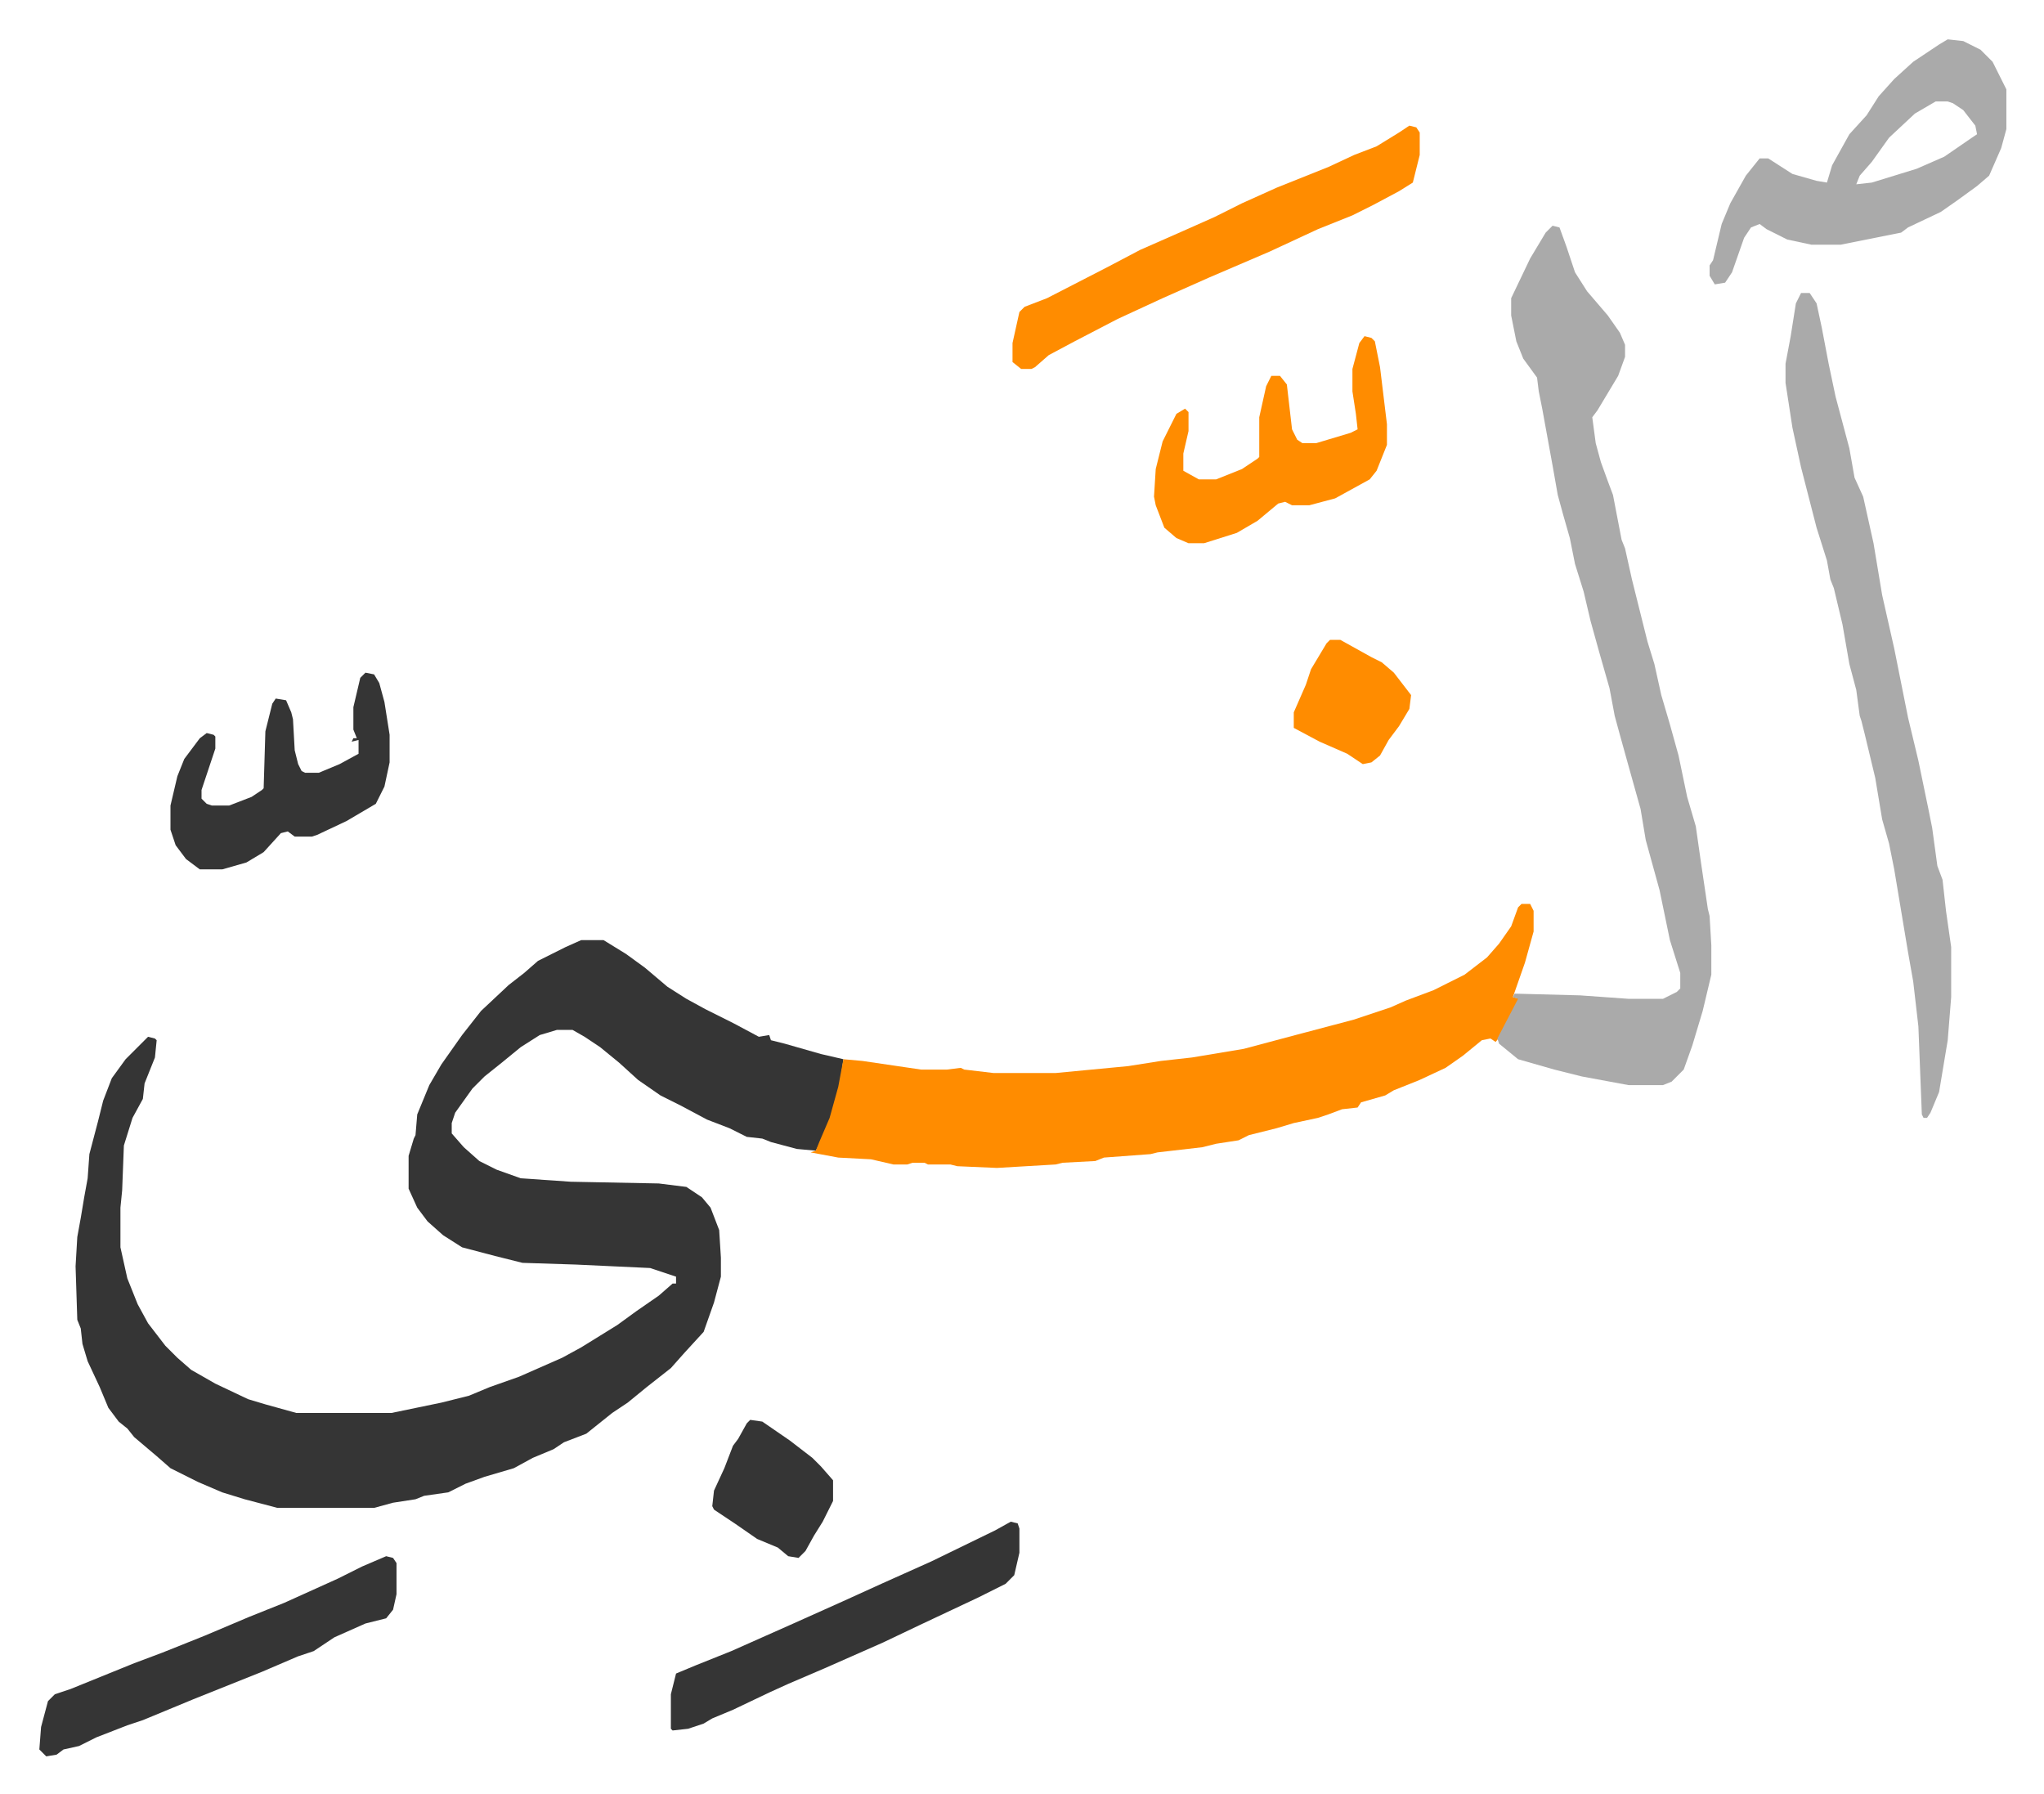 <svg xmlns="http://www.w3.org/2000/svg" viewBox="-22.8 289.2 1184.6 1039.6">
    <path fill="#353535" id="rule_normal" d="M314 834h13l13 8 11 8 13 11 11 7 11 6 16 8 15 8 6-1 1 3 8 2 21 6 13 3-3 21-7 21-6 11-11-1-15-4-5-2-9-1-10-5-13-5-15-8-12-6-13-9-11-10-11-9-9-6-7-4h-9l-10 3-11 7-11 9-10 8-7 7-10 14-2 6v6l7 8 9 8 10 5 14 5 29 2 51 1 16 2 9 6 5 6 5 13 1 16v11l-4 15-6 17-11 12-8 9-14 11-11 9-9 6-10 8-5 4-13 5-6 4-12 5-11 6-17 5-11 4-10 5-14 2-5 2-13 2-11 3h-56l-19-5-13-4-14-6-16-8-8-7-13-11-4-5-5-4-6-8-5-12-7-15-3-10-1-9-2-5-1-31 1-17 2-11 2-12 2-11 1-14 5-19 3-12 5-13 8-11 13-13 4 1 1 1-1 10-6 15-1 9-6 11-5 16-1 26-1 10v23l4 18 6 15 6 11 10 13 7 7 8 7 14 8 19 9 10 3 18 5h55l29-6 16-4 12-5 17-6 25-11 11-6 21-13 11-8 13-9 8-7h2v-4l-9-3-6-2-43-2-31-1-16-4-19-5-11-7-9-8-6-8-5-11v-19l3-10 1-2 1-12 7-17 7-12 12-17 11-14 16-15 9-7 8-7 16-8z"/>
    <path fill="#ff8c00" id="rule_ghunnah_2_wowels" d="M859 813h5l2 4v12l-5 18-7 20 4 1-10 20-4 5-3-2-5 1-11 9-10 7-15 7-15 6-5 3-14 4-2 3-9 1-8 3-6 2-14 3-10 3-16 4-6 3-13 2-8 2-26 3-4 1-27 2-5 2-19 1-4 1-34 2-23-1-4-1h-13l-2-1h-7l-3 1h-8l-13-3-19-1-16-3 3-1 2-5 6-14 5-18 3-16 11 1 34 5h15l8-1 2 1 17 2h36l42-4 19-3 18-2 30-5 30-8 34-9 21-7 9-4 16-6 8-4 10-5 13-10 7-8 7-10 4-11z"/>
    <path fill="#aaa" id="rule_hamzat_wasl" d="m877 420 4 1 4 11 5 15 7 11 12 14 7 10 3 7v7l-4 11-12 20-3 4 2 15 3 11 4 11 3 8 5 26 2 5 4 18 9 36 4 13 4 18 5 17 5 18 5 24 5 17 3 21 4 27 1 4 1 17v17l-5 21-6 20-5 14-7 7-5 2h-20l-27-5-16-4-21-6-11-9-1-3 12-23-3-1 1-2 38 1 28 2h20l8-4 2-2v-9l-6-19-6-29-8-29-3-18-7-25-5-18-3-11-3-16-6-21-5-18-4-17-5-16-3-15-4-14-3-11-3-17-6-33-2-10-1-8-8-11-4-10-3-15v-10l11-23 9-15zm144 39h5l4 6 3 14 4 21 4 19 8 30 3 17 5 11 6 27 5 30 7 31 8 40 6 25 6 29 2 10 3 22 3 8 2 18 3 21v29l-2 25-5 30-5 12-2 3h-2l-1-2-2-51-3-26-3-17-8-48-3-15-4-14-4-24-6-25-2-8-1-3-2-15-4-15-4-23-5-21-2-5-2-11-6-19-9-35-5-23-4-26v-11l3-16 3-19zm85-147 9 1 10 5 7 7 8 16v23l-3 11-7 16-7 6-11 8-10 7-19 9-4 3-15 3-20 4h-17l-14-3-12-6-4-3-5 2-4 6-7 20-4 6-6 1-3-5v-6l2-3 5-21 5-12 9-16 8-10h5l14 9 14 4 6 1 3-10 10-18 10-11 7-11 9-10 11-10 15-10zm-7 36-12 7-15 14-10 14-7 8-2 5 9-1 26-8 16-7 16-11 3-2-1-5-7-9-6-4-3-1z"/>
    <path fill="#ff8c00" id="rule_ghunnah_2_wowels" d="m794 362 4 1 2 3v13l-4 16-8 5-15 8-12 6-20 8-28 13-35 15-27 12-26 12-25 13-15 8-8 7-2 1h-6l-5-4v-11l4-18 3-3 13-5 35-18 19-10 25-11 18-8 16-8 20-9 30-12 15-7 13-5 13-8z"/>
    <path fill="#353535" id="rule_normal" d="m201 1191 4 1 2 3v18l-2 9-4 5-12 3-18 8-12 8-9 3-21 9-25 10-15 6-29 12-9 3-18 7-10 5-9 2-4 3-6 1-4-4 1-13 4-15 4-4 9-3 37-15 16-6 25-10 26-11 20-8 31-14 14-7zm362-20 4 1 1 3v14l-3 13-5 5-16 8-34 16-21 10-34 15-21 9-11 5-21 10-12 5-5 3-9 3-9 1-1-1v-20l3-12 12-5 20-8 36-16 29-13 22-10 29-13 37-18z"/>
    <path fill="#ff8c00" id="rule_ghunnah_2_wowels" d="m768 484 4 1 2 2 3 15 4 33v12l-6 15-4 5-20 11-15 4h-10l-4-2-4 1-12 10-12 7-19 6h-9l-7-3-7-6-5-13-1-5 1-16 4-16 8-16 5-3 2 2v11l-3 13v10l9 5h10l15-6 9-6 1-1v-23l4-18 3-6h5l4 5 3 26 3 6 3 2h8l20-6 4-2-1-9-2-13v-13l4-15z"/>
    <path fill="#353535" id="rule_normal" d="m189 679 5 1 3 5 3 11 3 19v16l-3 14-5 10-17 10-17 8-3 1h-10l-4-3-4 1-10 11-10 6-14 4H93l-8-6-6-8-3-9v-14l4-17 4-10 9-12 4-3 4 1 1 1v7l-8 24v5l3 3 3 1h10l13-5 6-4 1-1 1-33 4-16 2-3 6 1 3 7 1 4 1 18 2 8 2 4 2 1h8l12-5 11-6v-8l-4 1 1-2h2l-2-5v-13l4-17zm223 433 7 1 16 11 13 10 5 5 7 8v12l-6 12-5 8-5 9-4 4-6-1-6-5-12-5-13-9-12-8-1-2 1-9 6-13 5-13 3-4 5-9z"/>
    <path fill="#ff8c00" id="rule_ghunnah_2_wowels" d="M748 660h6l18 10 6 3 7 6 10 13-1 8-6 10-6 8-5 9-5 4-5 1-9-6-16-7-15-8v-9l7-16 3-9 9-15z"/>
</svg>
